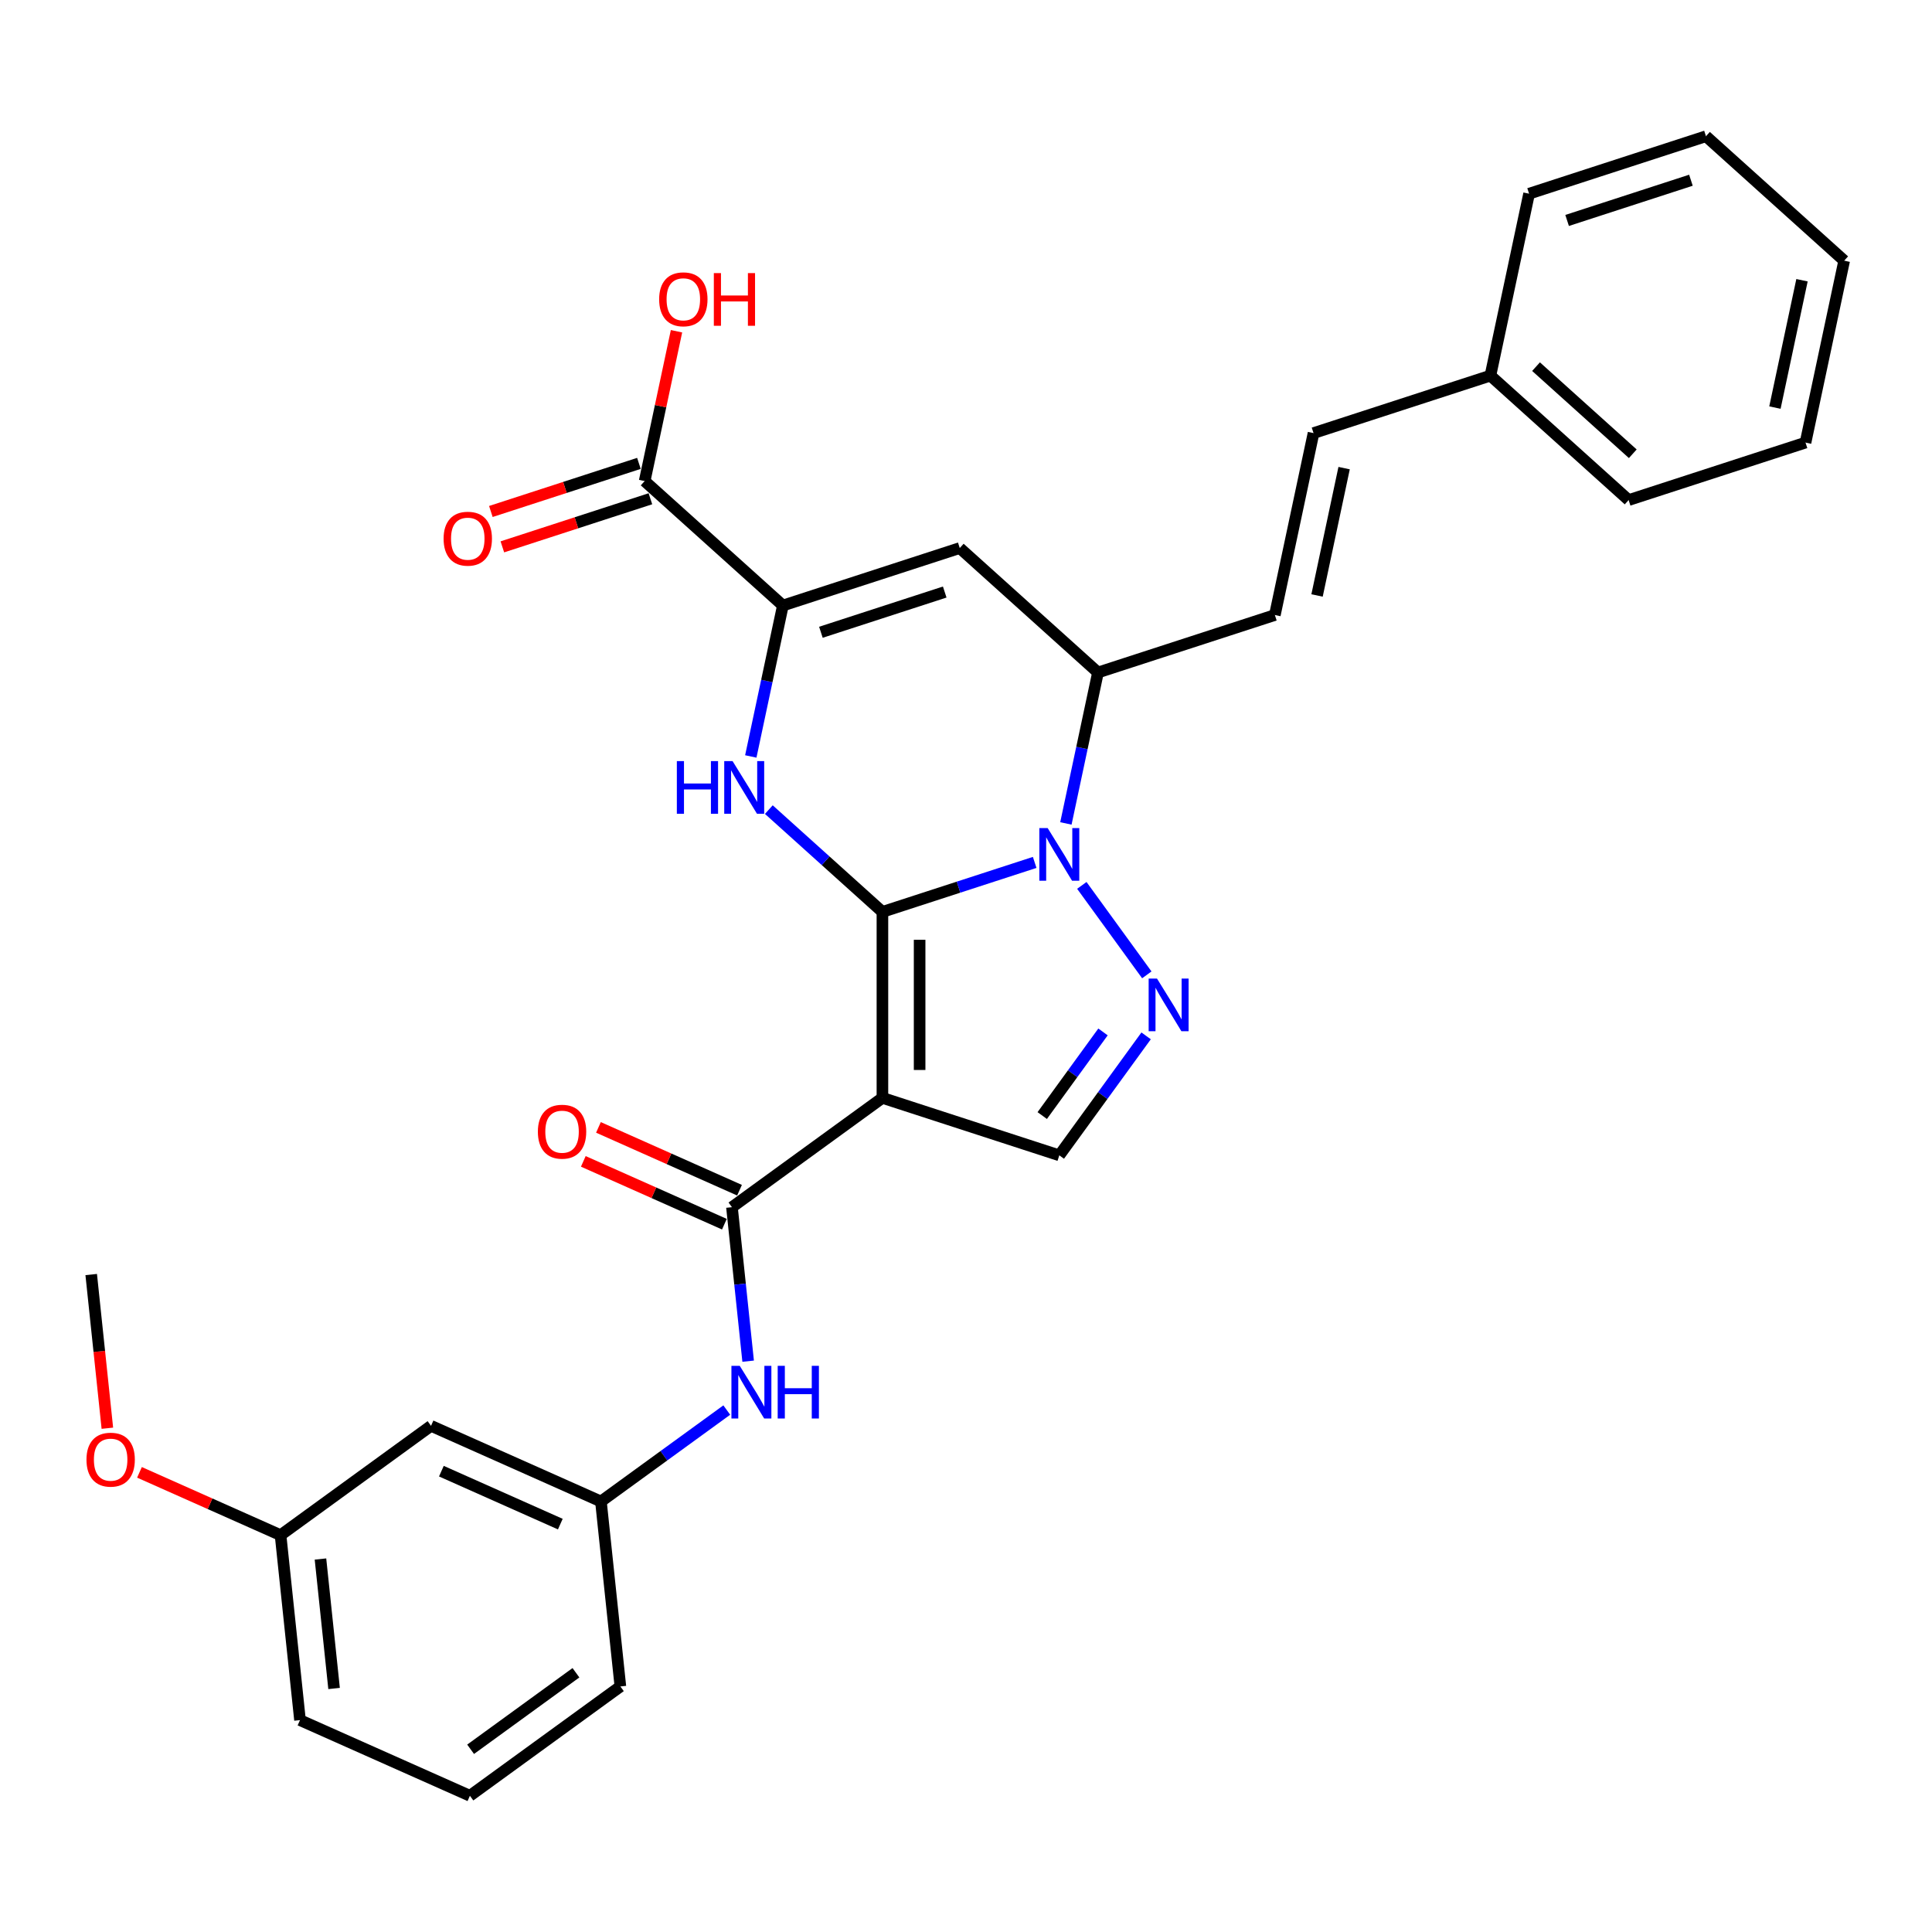 <?xml version='1.0' encoding='iso-8859-1'?>
<svg version='1.1' baseProfile='full'
              xmlns='http://www.w3.org/2000/svg'
                      xmlns:rdkit='http://www.rdkit.org/xml'
                      xmlns:xlink='http://www.w3.org/1999/xlink'
                  xml:space='preserve'
width='1000px' height='1000px' viewBox='0 0 1000 1000'>
<!-- END OF HEADER -->
<rect style='opacity:1.0;fill:#FFFFFF;stroke:none' width='1000' height='1000' x='0' y='0'> </rect>
<path class='bond-0' d='M 456.741,471.992 L 456.741,568.258' style='fill:none;fill-rule:evenodd;stroke:#000000;stroke-width:6px;stroke-linecap:butt;stroke-linejoin:miter;stroke-opacity:1' />
<path class='bond-0' d='M 475.994,486.432 L 475.994,553.818' style='fill:none;fill-rule:evenodd;stroke:#000000;stroke-width:6px;stroke-linecap:butt;stroke-linejoin:miter;stroke-opacity:1' />
<path class='bond-1' d='M 456.741,471.992 L 496.146,459.188' style='fill:none;fill-rule:evenodd;stroke:#000000;stroke-width:6px;stroke-linecap:butt;stroke-linejoin:miter;stroke-opacity:1' />
<path class='bond-1' d='M 496.146,459.188 L 535.55,446.385' style='fill:none;fill-rule:evenodd;stroke:#0000FF;stroke-width:6px;stroke-linecap:butt;stroke-linejoin:miter;stroke-opacity:1' />
<path class='bond-2' d='M 456.741,471.992 L 427.344,445.523' style='fill:none;fill-rule:evenodd;stroke:#000000;stroke-width:6px;stroke-linecap:butt;stroke-linejoin:miter;stroke-opacity:1' />
<path class='bond-2' d='M 427.344,445.523 L 397.947,419.053' style='fill:none;fill-rule:evenodd;stroke:#0000FF;stroke-width:6px;stroke-linecap:butt;stroke-linejoin:miter;stroke-opacity:1' />
<path class='bond-5' d='M 456.741,568.258 L 378.86,624.842' style='fill:none;fill-rule:evenodd;stroke:#000000;stroke-width:6px;stroke-linecap:butt;stroke-linejoin:miter;stroke-opacity:1' />
<path class='bond-7' d='M 456.741,568.258 L 548.296,598.006' style='fill:none;fill-rule:evenodd;stroke:#000000;stroke-width:6px;stroke-linecap:butt;stroke-linejoin:miter;stroke-opacity:1' />
<path class='bond-3' d='M 559.948,458.282 L 593.588,504.583' style='fill:none;fill-rule:evenodd;stroke:#0000FF;stroke-width:6px;stroke-linecap:butt;stroke-linejoin:miter;stroke-opacity:1' />
<path class='bond-8' d='M 551.705,426.206 L 560.008,387.143' style='fill:none;fill-rule:evenodd;stroke:#0000FF;stroke-width:6px;stroke-linecap:butt;stroke-linejoin:miter;stroke-opacity:1' />
<path class='bond-8' d='M 560.008,387.143 L 568.311,348.081' style='fill:none;fill-rule:evenodd;stroke:#000000;stroke-width:6px;stroke-linecap:butt;stroke-linejoin:miter;stroke-opacity:1' />
<path class='bond-4' d='M 388.61,391.539 L 396.913,352.477' style='fill:none;fill-rule:evenodd;stroke:#0000FF;stroke-width:6px;stroke-linecap:butt;stroke-linejoin:miter;stroke-opacity:1' />
<path class='bond-4' d='M 396.913,352.477 L 405.216,313.414' style='fill:none;fill-rule:evenodd;stroke:#000000;stroke-width:6px;stroke-linecap:butt;stroke-linejoin:miter;stroke-opacity:1' />
<path class='bond-31' d='M 593.228,536.163 L 570.762,567.085' style='fill:none;fill-rule:evenodd;stroke:#0000FF;stroke-width:6px;stroke-linecap:butt;stroke-linejoin:miter;stroke-opacity:1' />
<path class='bond-31' d='M 570.762,567.085 L 548.296,598.006' style='fill:none;fill-rule:evenodd;stroke:#000000;stroke-width:6px;stroke-linecap:butt;stroke-linejoin:miter;stroke-opacity:1' />
<path class='bond-31' d='M 570.912,534.123 L 555.186,555.768' style='fill:none;fill-rule:evenodd;stroke:#0000FF;stroke-width:6px;stroke-linecap:butt;stroke-linejoin:miter;stroke-opacity:1' />
<path class='bond-31' d='M 555.186,555.768 L 539.46,577.413' style='fill:none;fill-rule:evenodd;stroke:#000000;stroke-width:6px;stroke-linecap:butt;stroke-linejoin:miter;stroke-opacity:1' />
<path class='bond-6' d='M 405.216,313.414 L 496.771,283.666' style='fill:none;fill-rule:evenodd;stroke:#000000;stroke-width:6px;stroke-linecap:butt;stroke-linejoin:miter;stroke-opacity:1' />
<path class='bond-6' d='M 424.899,327.263 L 488.987,306.439' style='fill:none;fill-rule:evenodd;stroke:#000000;stroke-width:6px;stroke-linecap:butt;stroke-linejoin:miter;stroke-opacity:1' />
<path class='bond-9' d='M 405.216,313.414 L 333.676,248.999' style='fill:none;fill-rule:evenodd;stroke:#000000;stroke-width:6px;stroke-linecap:butt;stroke-linejoin:miter;stroke-opacity:1' />
<path class='bond-10' d='M 378.86,624.842 L 383.048,664.693' style='fill:none;fill-rule:evenodd;stroke:#000000;stroke-width:6px;stroke-linecap:butt;stroke-linejoin:miter;stroke-opacity:1' />
<path class='bond-10' d='M 383.048,664.693 L 387.237,704.543' style='fill:none;fill-rule:evenodd;stroke:#0000FF;stroke-width:6px;stroke-linecap:butt;stroke-linejoin:miter;stroke-opacity:1' />
<path class='bond-13' d='M 382.775,616.048 L 346.264,599.792' style='fill:none;fill-rule:evenodd;stroke:#000000;stroke-width:6px;stroke-linecap:butt;stroke-linejoin:miter;stroke-opacity:1' />
<path class='bond-13' d='M 346.264,599.792 L 309.753,583.536' style='fill:none;fill-rule:evenodd;stroke:#FF0000;stroke-width:6px;stroke-linecap:butt;stroke-linejoin:miter;stroke-opacity:1' />
<path class='bond-13' d='M 374.944,633.637 L 338.433,617.381' style='fill:none;fill-rule:evenodd;stroke:#000000;stroke-width:6px;stroke-linecap:butt;stroke-linejoin:miter;stroke-opacity:1' />
<path class='bond-13' d='M 338.433,617.381 L 301.922,601.125' style='fill:none;fill-rule:evenodd;stroke:#FF0000;stroke-width:6px;stroke-linecap:butt;stroke-linejoin:miter;stroke-opacity:1' />
<path class='bond-30' d='M 496.771,283.666 L 568.311,348.081' style='fill:none;fill-rule:evenodd;stroke:#000000;stroke-width:6px;stroke-linecap:butt;stroke-linejoin:miter;stroke-opacity:1' />
<path class='bond-11' d='M 568.311,348.081 L 659.866,318.333' style='fill:none;fill-rule:evenodd;stroke:#000000;stroke-width:6px;stroke-linecap:butt;stroke-linejoin:miter;stroke-opacity:1' />
<path class='bond-15' d='M 330.701,239.844 L 292.385,252.294' style='fill:none;fill-rule:evenodd;stroke:#000000;stroke-width:6px;stroke-linecap:butt;stroke-linejoin:miter;stroke-opacity:1' />
<path class='bond-15' d='M 292.385,252.294 L 254.068,264.744' style='fill:none;fill-rule:evenodd;stroke:#FF0000;stroke-width:6px;stroke-linecap:butt;stroke-linejoin:miter;stroke-opacity:1' />
<path class='bond-15' d='M 336.651,258.155 L 298.334,270.605' style='fill:none;fill-rule:evenodd;stroke:#000000;stroke-width:6px;stroke-linecap:butt;stroke-linejoin:miter;stroke-opacity:1' />
<path class='bond-15' d='M 298.334,270.605 L 260.017,283.054' style='fill:none;fill-rule:evenodd;stroke:#FF0000;stroke-width:6px;stroke-linecap:butt;stroke-linejoin:miter;stroke-opacity:1' />
<path class='bond-17' d='M 333.676,248.999 L 341.918,210.226' style='fill:none;fill-rule:evenodd;stroke:#000000;stroke-width:6px;stroke-linecap:butt;stroke-linejoin:miter;stroke-opacity:1' />
<path class='bond-17' d='M 341.918,210.226 L 350.159,171.452' style='fill:none;fill-rule:evenodd;stroke:#FF0000;stroke-width:6px;stroke-linecap:butt;stroke-linejoin:miter;stroke-opacity:1' />
<path class='bond-14' d='M 376.177,729.842 L 343.609,753.504' style='fill:none;fill-rule:evenodd;stroke:#0000FF;stroke-width:6px;stroke-linecap:butt;stroke-linejoin:miter;stroke-opacity:1' />
<path class='bond-14' d='M 343.609,753.504 L 311.041,777.165' style='fill:none;fill-rule:evenodd;stroke:#000000;stroke-width:6px;stroke-linecap:butt;stroke-linejoin:miter;stroke-opacity:1' />
<path class='bond-12' d='M 659.866,318.333 L 679.881,224.17' style='fill:none;fill-rule:evenodd;stroke:#000000;stroke-width:6px;stroke-linecap:butt;stroke-linejoin:miter;stroke-opacity:1' />
<path class='bond-12' d='M 681.701,308.212 L 695.711,242.298' style='fill:none;fill-rule:evenodd;stroke:#000000;stroke-width:6px;stroke-linecap:butt;stroke-linejoin:miter;stroke-opacity:1' />
<path class='bond-19' d='M 679.881,224.17 L 771.436,194.422' style='fill:none;fill-rule:evenodd;stroke:#000000;stroke-width:6px;stroke-linecap:butt;stroke-linejoin:miter;stroke-opacity:1' />
<path class='bond-16' d='M 311.041,777.165 L 223.097,738.01' style='fill:none;fill-rule:evenodd;stroke:#000000;stroke-width:6px;stroke-linecap:butt;stroke-linejoin:miter;stroke-opacity:1' />
<path class='bond-16' d='M 290.019,788.881 L 228.458,761.472' style='fill:none;fill-rule:evenodd;stroke:#000000;stroke-width:6px;stroke-linecap:butt;stroke-linejoin:miter;stroke-opacity:1' />
<path class='bond-22' d='M 311.041,777.165 L 321.104,872.905' style='fill:none;fill-rule:evenodd;stroke:#000000;stroke-width:6px;stroke-linecap:butt;stroke-linejoin:miter;stroke-opacity:1' />
<path class='bond-18' d='M 223.097,738.01 L 145.216,794.594' style='fill:none;fill-rule:evenodd;stroke:#000000;stroke-width:6px;stroke-linecap:butt;stroke-linejoin:miter;stroke-opacity:1' />
<path class='bond-20' d='M 145.216,794.594 L 108.705,778.339' style='fill:none;fill-rule:evenodd;stroke:#000000;stroke-width:6px;stroke-linecap:butt;stroke-linejoin:miter;stroke-opacity:1' />
<path class='bond-20' d='M 108.705,778.339 L 72.194,762.083' style='fill:none;fill-rule:evenodd;stroke:#FF0000;stroke-width:6px;stroke-linecap:butt;stroke-linejoin:miter;stroke-opacity:1' />
<path class='bond-32' d='M 145.216,794.594 L 155.279,890.334' style='fill:none;fill-rule:evenodd;stroke:#000000;stroke-width:6px;stroke-linecap:butt;stroke-linejoin:miter;stroke-opacity:1' />
<path class='bond-32' d='M 165.873,806.943 L 172.917,873.96' style='fill:none;fill-rule:evenodd;stroke:#000000;stroke-width:6px;stroke-linecap:butt;stroke-linejoin:miter;stroke-opacity:1' />
<path class='bond-24' d='M 771.436,194.422 L 842.976,258.837' style='fill:none;fill-rule:evenodd;stroke:#000000;stroke-width:6px;stroke-linecap:butt;stroke-linejoin:miter;stroke-opacity:1' />
<path class='bond-24' d='M 795.05,189.776 L 845.128,234.867' style='fill:none;fill-rule:evenodd;stroke:#000000;stroke-width:6px;stroke-linecap:butt;stroke-linejoin:miter;stroke-opacity:1' />
<path class='bond-25' d='M 771.436,194.422 L 791.451,100.259' style='fill:none;fill-rule:evenodd;stroke:#000000;stroke-width:6px;stroke-linecap:butt;stroke-linejoin:miter;stroke-opacity:1' />
<path class='bond-26' d='M 55.571,739.247 L 51.39,699.474' style='fill:none;fill-rule:evenodd;stroke:#FF0000;stroke-width:6px;stroke-linecap:butt;stroke-linejoin:miter;stroke-opacity:1' />
<path class='bond-26' d='M 51.39,699.474 L 47.21,659.7' style='fill:none;fill-rule:evenodd;stroke:#000000;stroke-width:6px;stroke-linecap:butt;stroke-linejoin:miter;stroke-opacity:1' />
<path class='bond-21' d='M 243.223,929.489 L 321.104,872.905' style='fill:none;fill-rule:evenodd;stroke:#000000;stroke-width:6px;stroke-linecap:butt;stroke-linejoin:miter;stroke-opacity:1' />
<path class='bond-21' d='M 243.588,905.425 L 298.105,865.816' style='fill:none;fill-rule:evenodd;stroke:#000000;stroke-width:6px;stroke-linecap:butt;stroke-linejoin:miter;stroke-opacity:1' />
<path class='bond-23' d='M 243.223,929.489 L 155.279,890.334' style='fill:none;fill-rule:evenodd;stroke:#000000;stroke-width:6px;stroke-linecap:butt;stroke-linejoin:miter;stroke-opacity:1' />
<path class='bond-28' d='M 842.976,258.837 L 934.531,229.089' style='fill:none;fill-rule:evenodd;stroke:#000000;stroke-width:6px;stroke-linecap:butt;stroke-linejoin:miter;stroke-opacity:1' />
<path class='bond-27' d='M 791.451,100.259 L 883.006,70.511' style='fill:none;fill-rule:evenodd;stroke:#000000;stroke-width:6px;stroke-linecap:butt;stroke-linejoin:miter;stroke-opacity:1' />
<path class='bond-27' d='M 811.133,114.108 L 875.222,93.284' style='fill:none;fill-rule:evenodd;stroke:#000000;stroke-width:6px;stroke-linecap:butt;stroke-linejoin:miter;stroke-opacity:1' />
<path class='bond-29' d='M 883.006,70.511 L 954.545,134.926' style='fill:none;fill-rule:evenodd;stroke:#000000;stroke-width:6px;stroke-linecap:butt;stroke-linejoin:miter;stroke-opacity:1' />
<path class='bond-33' d='M 934.531,229.089 L 954.545,134.926' style='fill:none;fill-rule:evenodd;stroke:#000000;stroke-width:6px;stroke-linecap:butt;stroke-linejoin:miter;stroke-opacity:1' />
<path class='bond-33' d='M 918.7,210.962 L 932.711,145.048' style='fill:none;fill-rule:evenodd;stroke:#000000;stroke-width:6px;stroke-linecap:butt;stroke-linejoin:miter;stroke-opacity:1' />
<path  class='atom-2' d='M 542.27 428.612
L 551.203 443.052
Q 552.089 444.477, 553.514 447.057
Q 554.938 449.637, 555.015 449.791
L 555.015 428.612
L 558.635 428.612
L 558.635 455.875
L 554.9 455.875
L 545.312 440.087
Q 544.195 438.239, 543.001 436.121
Q 541.846 434.003, 541.5 433.349
L 541.5 455.875
L 537.957 455.875
L 537.957 428.612
L 542.27 428.612
' fill='#0000FF'/>
<path  class='atom-3' d='M 350.334 393.946
L 354.03 393.946
L 354.03 405.536
L 367.97 405.536
L 367.97 393.946
L 371.666 393.946
L 371.666 421.208
L 367.97 421.208
L 367.97 408.617
L 354.03 408.617
L 354.03 421.208
L 350.334 421.208
L 350.334 393.946
' fill='#0000FF'/>
<path  class='atom-3' d='M 379.175 393.946
L 388.108 408.386
Q 388.994 409.81, 390.419 412.39
Q 391.844 414.97, 391.921 415.124
L 391.921 393.946
L 395.54 393.946
L 395.54 421.208
L 391.805 421.208
L 382.217 405.421
Q 381.1 403.572, 379.907 401.454
Q 378.751 399.337, 378.405 398.682
L 378.405 421.208
L 374.862 421.208
L 374.862 393.946
L 379.175 393.946
' fill='#0000FF'/>
<path  class='atom-4' d='M 598.854 506.494
L 607.787 520.934
Q 608.673 522.358, 610.098 524.938
Q 611.522 527.518, 611.6 527.672
L 611.6 506.494
L 615.219 506.494
L 615.219 533.756
L 611.484 533.756
L 601.896 517.969
Q 600.779 516.12, 599.585 514.003
Q 598.43 511.885, 598.084 511.23
L 598.084 533.756
L 594.541 533.756
L 594.541 506.494
L 598.854 506.494
' fill='#0000FF'/>
<path  class='atom-11' d='M 382.896 706.95
L 391.83 721.39
Q 392.715 722.815, 394.14 725.395
Q 395.565 727.975, 395.642 728.129
L 395.642 706.95
L 399.262 706.95
L 399.262 734.213
L 395.526 734.213
L 385.938 718.425
Q 384.822 716.577, 383.628 714.459
Q 382.473 712.341, 382.126 711.686
L 382.126 734.213
L 378.584 734.213
L 378.584 706.95
L 382.896 706.95
' fill='#0000FF'/>
<path  class='atom-11' d='M 402.535 706.95
L 406.231 706.95
L 406.231 718.541
L 420.171 718.541
L 420.171 706.95
L 423.867 706.95
L 423.867 734.213
L 420.171 734.213
L 420.171 721.621
L 406.231 721.621
L 406.231 734.213
L 402.535 734.213
L 402.535 706.95
' fill='#0000FF'/>
<path  class='atom-14' d='M 278.401 585.764
Q 278.401 579.218, 281.636 575.56
Q 284.871 571.902, 290.916 571.902
Q 296.962 571.902, 300.196 575.56
Q 303.431 579.218, 303.431 585.764
Q 303.431 592.387, 300.158 596.161
Q 296.885 599.896, 290.916 599.896
Q 284.909 599.896, 281.636 596.161
Q 278.401 592.426, 278.401 585.764
M 290.916 596.816
Q 295.075 596.816, 297.308 594.043
Q 299.58 591.232, 299.58 585.764
Q 299.58 580.412, 297.308 577.716
Q 295.075 574.982, 290.916 574.982
Q 286.757 574.982, 284.486 577.678
Q 282.252 580.373, 282.252 585.764
Q 282.252 591.271, 284.486 594.043
Q 286.757 596.816, 290.916 596.816
' fill='#FF0000'/>
<path  class='atom-16' d='M 229.607 278.824
Q 229.607 272.278, 232.841 268.62
Q 236.076 264.962, 242.121 264.962
Q 248.167 264.962, 251.401 268.62
Q 254.636 272.278, 254.636 278.824
Q 254.636 285.447, 251.363 289.221
Q 248.09 292.956, 242.121 292.956
Q 236.114 292.956, 232.841 289.221
Q 229.607 285.486, 229.607 278.824
M 242.121 289.876
Q 246.28 289.876, 248.513 287.103
Q 250.785 284.292, 250.785 278.824
Q 250.785 273.472, 248.513 270.776
Q 246.28 268.042, 242.121 268.042
Q 237.963 268.042, 235.691 270.738
Q 233.457 273.433, 233.457 278.824
Q 233.457 284.331, 235.691 287.103
Q 237.963 289.876, 242.121 289.876
' fill='#FF0000'/>
<path  class='atom-18' d='M 341.177 154.913
Q 341.177 148.367, 344.411 144.709
Q 347.646 141.051, 353.691 141.051
Q 359.737 141.051, 362.971 144.709
Q 366.206 148.367, 366.206 154.913
Q 366.206 161.537, 362.933 165.31
Q 359.66 169.045, 353.691 169.045
Q 347.684 169.045, 344.411 165.31
Q 341.177 161.575, 341.177 154.913
M 353.691 165.965
Q 357.85 165.965, 360.083 163.192
Q 362.355 160.381, 362.355 154.913
Q 362.355 149.561, 360.083 146.866
Q 357.85 144.132, 353.691 144.132
Q 349.532 144.132, 347.261 146.827
Q 345.027 149.522, 345.027 154.913
Q 345.027 160.42, 347.261 163.192
Q 349.532 165.965, 353.691 165.965
' fill='#FF0000'/>
<path  class='atom-18' d='M 369.479 141.359
L 373.175 141.359
L 373.175 152.95
L 387.115 152.95
L 387.115 141.359
L 390.812 141.359
L 390.812 168.622
L 387.115 168.622
L 387.115 156.03
L 373.175 156.03
L 373.175 168.622
L 369.479 168.622
L 369.479 141.359
' fill='#FF0000'/>
<path  class='atom-21' d='M 44.758 755.516
Q 44.758 748.97, 47.992 745.312
Q 51.227 741.654, 57.272 741.654
Q 63.318 741.654, 66.552 745.312
Q 69.787 748.97, 69.787 755.516
Q 69.787 762.139, 66.514 765.913
Q 63.241 769.648, 57.272 769.648
Q 51.265 769.648, 47.992 765.913
Q 44.758 762.178, 44.758 755.516
M 57.272 766.568
Q 61.431 766.568, 63.664 763.795
Q 65.936 760.984, 65.936 755.516
Q 65.936 750.164, 63.664 747.468
Q 61.431 744.734, 57.272 744.734
Q 53.114 744.734, 50.842 747.43
Q 48.608 750.125, 48.608 755.516
Q 48.608 761.023, 50.842 763.795
Q 53.114 766.568, 57.272 766.568
' fill='#FF0000'/>
</svg>
